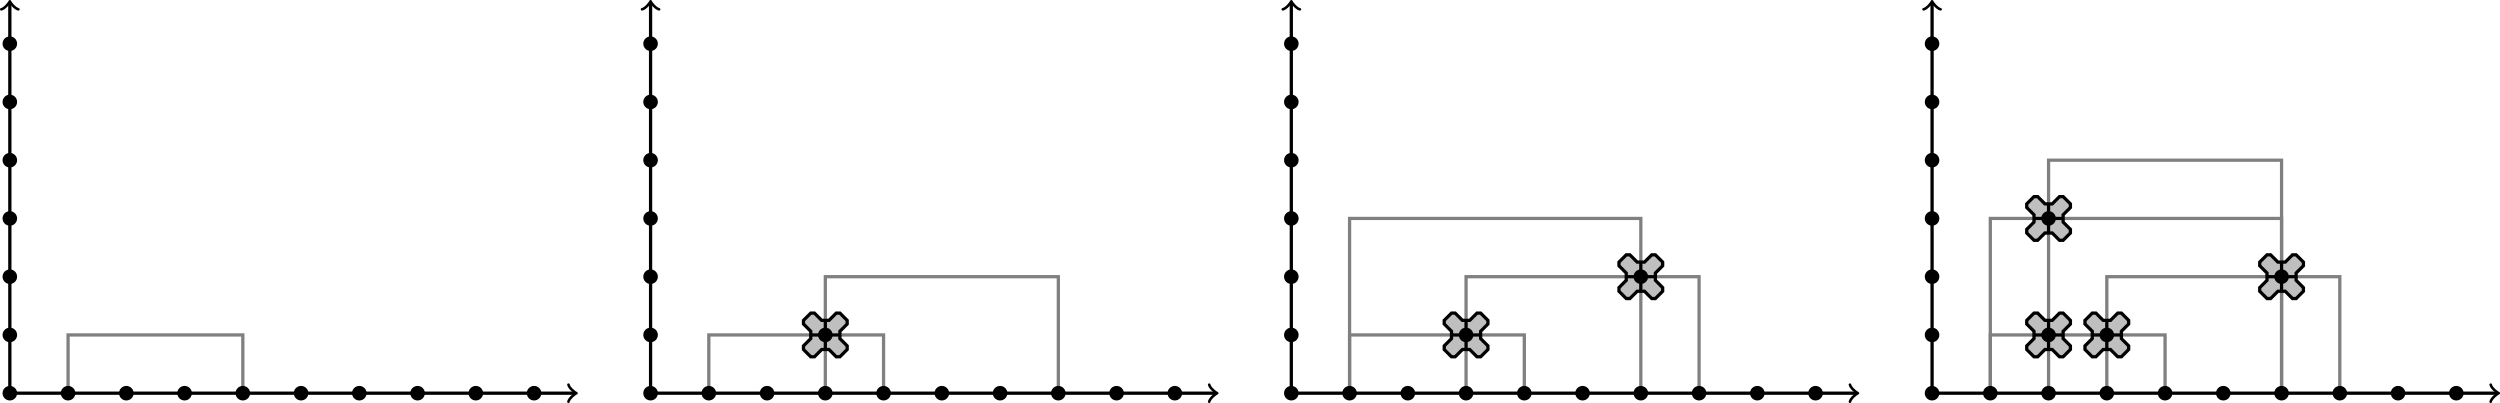<?xml version='1.0' encoding='UTF-8'?>
<!-- This file was generated by dvisvgm 2.6.1 -->
<svg height='98.063pt' version='1.1' viewBox='-72.62 -71.604 608.305 98.063' width='608.305pt' xmlns='http://www.w3.org/2000/svg' xmlns:xlink='http://www.w3.org/1999/xlink'>
<g id='page1'>
<path d='M-56.055 24.066V9.895H-13.535V24.066' fill='none' stroke='#808080' stroke-width='0.797'/>
<path d='M-70.227 -70.894V24.066H67.254' fill='none' stroke='#000000' stroke-miterlimit='10' stroke-width='0.797'/>
<path d='M-72.301 -69.34C-71.523 -69.473 -70.359 -70.895 -70.227 -71.285C-70.098 -70.895 -68.934 -69.473 -68.156 -69.34' fill='none' stroke='#000000' stroke-linecap='round' stroke-linejoin='round' stroke-miterlimit='10' stroke-width='0.638'/>
<path d='M65.699 21.996C65.832 22.773 67.254 23.938 67.645 24.066C67.254 24.195 65.832 25.363 65.699 26.141' fill='none' stroke='#000000' stroke-linecap='round' stroke-linejoin='round' stroke-miterlimit='10' stroke-width='0.638'/>
<path d='M-68.457 -60.973C-68.457 -61.953 -69.25 -62.746 -70.227 -62.746C-71.207 -62.746 -72 -61.953 -72 -60.973C-72 -59.996 -71.207 -59.199 -70.227 -59.199C-69.25 -59.199 -68.457 -59.996 -68.457 -60.973ZM-68.457 -46.801C-68.457 -47.777 -69.25 -48.57 -70.227 -48.57C-71.207 -48.57 -72 -47.777 -72 -46.801C-72 -45.82 -71.207 -45.027 -70.227 -45.027C-69.25 -45.027 -68.457 -45.82 -68.457 -46.801ZM-68.457 -32.625C-68.457 -33.605 -69.25 -34.398 -70.227 -34.398C-71.207 -34.398 -72 -33.605 -72 -32.625C-72 -31.648 -71.207 -30.855 -70.227 -30.855C-69.25 -30.855 -68.457 -31.648 -68.457 -32.625ZM-68.457 -18.453C-68.457 -19.43 -69.25 -20.223 -70.227 -20.223C-71.207 -20.223 -72 -19.43 -72 -18.453C-72 -17.473 -71.207 -16.68 -70.227 -16.68C-69.25 -16.68 -68.457 -17.473 -68.457 -18.453ZM-68.457 -4.277C-68.457 -5.258 -69.25 -6.051 -70.227 -6.051C-71.207 -6.051 -72 -5.258 -72 -4.277C-72 -3.301 -71.207 -2.508 -70.227 -2.508C-69.25 -2.508 -68.457 -3.301 -68.457 -4.277ZM-68.457 9.895C-68.457 8.914 -69.25 8.121 -70.227 8.121C-71.207 8.121 -72 8.914 -72 9.895C-72 10.871 -71.207 11.664 -70.227 11.664C-69.25 11.664 -68.457 10.871 -68.457 9.895ZM-68.457 24.066C-68.457 23.09 -69.25 22.297 -70.227 22.297C-71.207 22.297 -72 23.09 -72 24.066C-72 25.047 -71.207 25.84 -70.227 25.84C-69.25 25.84 -68.457 25.047 -68.457 24.066ZM-54.285 24.066C-54.285 23.09 -55.078 22.297 -56.055 22.297C-57.035 22.297 -57.828 23.09 -57.828 24.066C-57.828 25.047 -57.035 25.84 -56.055 25.84C-55.078 25.84 -54.285 25.047 -54.285 24.066ZM-40.109 24.066C-40.109 23.09 -40.902 22.297 -41.883 22.297C-42.859 22.297 -43.652 23.09 -43.652 24.066C-43.652 25.047 -42.859 25.84 -41.883 25.84C-40.902 25.84 -40.109 25.047 -40.109 24.066ZM-25.938 24.066C-25.938 23.09 -26.73 22.297 -27.707 22.297C-28.688 22.297 -29.48 23.09 -29.48 24.066C-29.48 25.047 -28.688 25.84 -27.707 25.84C-26.73 25.84 -25.938 25.047 -25.938 24.066ZM-11.762 24.066C-11.762 23.09 -12.555 22.297 -13.535 22.297C-14.512 22.297 -15.305 23.09 -15.305 24.066C-15.305 25.047 -14.512 25.84 -13.535 25.84C-12.555 25.84 -11.762 25.047 -11.762 24.066ZM2.41 24.066C2.41 23.09 1.617 22.297 0.637 22.297C-0.34 22.297 -1.133 23.09 -1.133 24.066C-1.133 25.047 -0.34 25.84 0.637 25.84C1.617 25.84 2.41 25.047 2.41 24.066ZM16.582 24.066C16.582 23.09 15.789 22.297 14.812 22.297C13.832 22.297 13.039 23.09 13.039 24.066C13.039 25.047 13.832 25.84 14.812 25.84C15.789 25.84 16.582 25.047 16.582 24.066ZM30.758 24.066C30.758 23.09 29.965 22.297 28.984 22.297C28.008 22.297 27.215 23.09 27.215 24.066C27.215 25.047 28.008 25.84 28.984 25.84C29.965 25.84 30.758 25.047 30.758 24.066ZM44.93 24.066C44.93 23.09 44.137 22.297 43.161 22.297C42.18 22.297 41.387 23.09 41.387 24.066C41.387 25.047 42.18 25.84 43.161 25.84C44.137 25.84 44.93 25.047 44.93 24.066ZM59.106 24.066C59.106 23.09 58.313 22.297 57.332 22.297C56.356 22.297 55.563 23.09 55.563 24.066C55.563 25.047 56.356 25.84 57.332 25.84C58.313 25.84 59.106 25.047 59.106 24.066Z'/>
<path d='M99.852 24.066V9.895H142.371V24.066' fill='none' stroke='#808080' stroke-miterlimit='10' stroke-width='0.797'/>
<path d='M128.2 24.066V-4.277H184.895V24.066' fill='none' stroke='#808080' stroke-miterlimit='10' stroke-width='0.797'/>
<path d='M131.743 9.008L133.516 7.238V6.352L131.743 4.578H130.856L129.086 6.352H127.313L125.543 4.578H124.657L122.883 6.352V7.238L124.657 9.008V10.781L122.883 12.551V13.438L124.657 15.211H125.543L127.313 13.438H129.086L130.856 15.211H131.743L133.516 13.438V12.551L131.743 10.781ZM124.657 9.895H131.743M128.2 13.438V6.352' fill='#bfbfbf'/>
<path d='M131.743 9.008L133.516 7.238V6.352L131.743 4.578H130.856L129.086 6.352H127.313L125.543 4.578H124.657L122.883 6.352V7.238L124.657 9.008V10.781L122.883 12.551V13.438L124.657 15.211H125.543L127.313 13.438H129.086L130.856 15.211H131.743L133.516 13.438V12.551L131.743 10.781ZM124.657 9.895H131.743M128.2 13.438V6.352' fill='none' stroke='#000000' stroke-miterlimit='10' stroke-width='0.797'/>
<path d='M129.973 9.895C129.973 8.914 129.18 8.121 128.2 8.121C127.223 8.121 126.426 8.914 126.426 9.895C126.426 10.871 127.223 11.664 128.2 11.664C129.18 11.664 129.973 10.871 129.973 9.895Z'/>
<path d='M85.68 -70.894V24.066H223.164' fill='none' stroke='#000000' stroke-miterlimit='10' stroke-width='0.797'/>
<path d='M83.605 -69.34C84.383 -69.473 85.551 -70.895 85.68 -71.285C85.809 -70.895 86.973 -69.473 87.75 -69.34' fill='none' stroke='#000000' stroke-linecap='round' stroke-linejoin='round' stroke-miterlimit='10' stroke-width='0.638'/>
<path d='M221.609 21.996C221.738 22.773 223.164 23.938 223.55 24.066C223.164 24.195 221.738 25.363 221.609 26.141' fill='none' stroke='#000000' stroke-linecap='round' stroke-linejoin='round' stroke-miterlimit='10' stroke-width='0.638'/>
<path d='M87.45 -60.973C87.45 -61.953 86.657 -62.746 85.68 -62.746C84.7 -62.746 83.907 -61.953 83.907 -60.973C83.907 -59.996 84.7 -59.199 85.68 -59.199C86.657 -59.199 87.45 -59.996 87.45 -60.973ZM87.45 -46.801C87.45 -47.777 86.657 -48.57 85.68 -48.57C84.7 -48.57 83.907 -47.777 83.907 -46.801C83.907 -45.82 84.7 -45.027 85.68 -45.027C86.657 -45.027 87.45 -45.82 87.45 -46.801ZM87.45 -32.625C87.45 -33.605 86.657 -34.398 85.68 -34.398C84.7 -34.398 83.907 -33.605 83.907 -32.625C83.907 -31.648 84.7 -30.855 85.68 -30.855C86.657 -30.855 87.45 -31.648 87.45 -32.625ZM87.45 -18.453C87.45 -19.43 86.657 -20.223 85.68 -20.223C84.7 -20.223 83.907 -19.43 83.907 -18.453C83.907 -17.473 84.7 -16.68 85.68 -16.68C86.657 -16.68 87.45 -17.473 87.45 -18.453ZM87.45 -4.277C87.45 -5.258 86.657 -6.051 85.68 -6.051C84.7 -6.051 83.907 -5.258 83.907 -4.277C83.907 -3.301 84.7 -2.508 85.68 -2.508C86.657 -2.508 87.45 -3.301 87.45 -4.277ZM87.45 9.895C87.45 8.914 86.657 8.121 85.68 8.121C84.7 8.121 83.907 8.914 83.907 9.895C83.907 10.871 84.7 11.664 85.68 11.664C86.657 11.664 87.45 10.871 87.45 9.895ZM87.45 24.066C87.45 23.09 86.657 22.297 85.68 22.297C84.7 22.297 83.907 23.09 83.907 24.066C83.907 25.047 84.7 25.84 85.68 25.84C86.657 25.84 87.45 25.047 87.45 24.066ZM101.625 24.066C101.625 23.09 100.832 22.297 99.852 22.297C98.875 22.297 98.082 23.09 98.082 24.066C98.082 25.047 98.875 25.84 99.852 25.84C100.832 25.84 101.625 25.047 101.625 24.066ZM115.797 24.066C115.797 23.09 115.004 22.297 114.028 22.297C113.047 22.297 112.254 23.09 112.254 24.066C112.254 25.047 113.047 25.84 114.028 25.84C115.004 25.84 115.797 25.047 115.797 24.066ZM129.973 24.066C129.973 23.09 129.18 22.297 128.2 22.297C127.223 22.297 126.426 23.09 126.426 24.066C126.426 25.047 127.223 25.84 128.2 25.84C129.18 25.84 129.973 25.047 129.973 24.066ZM144.145 24.066C144.145 23.09 143.352 22.297 142.371 22.297C141.395 22.297 140.602 23.09 140.602 24.066C140.602 25.047 141.395 25.84 142.371 25.84C143.352 25.84 144.145 25.047 144.145 24.066ZM158.317 24.066C158.317 23.09 157.524 22.297 156.547 22.297C155.567 22.297 154.774 23.09 154.774 24.066C154.774 25.047 155.567 25.84 156.547 25.84C157.524 25.84 158.317 25.047 158.317 24.066ZM172.493 24.066C172.493 23.09 171.7 22.297 170.719 22.297C169.743 22.297 168.95 23.09 168.95 24.066C168.95 25.047 169.743 25.84 170.719 25.84C171.7 25.84 172.493 25.047 172.493 24.066ZM186.664 24.066C186.664 23.09 185.871 22.297 184.895 22.297C183.914 22.297 183.121 23.09 183.121 24.066C183.121 25.047 183.914 25.84 184.895 25.84C185.871 25.84 186.664 25.047 186.664 24.066ZM200.84 24.066C200.84 23.09 200.043 22.297 199.067 22.297C198.09 22.297 197.293 23.09 197.293 24.066C197.293 25.047 198.09 25.84 199.067 25.84C200.043 25.84 200.84 25.047 200.84 24.066ZM215.012 24.066C215.012 23.09 214.219 22.297 213.239 22.297C212.262 22.297 211.469 23.09 211.469 24.066C211.469 25.047 212.262 25.84 213.239 25.84C214.219 25.84 215.012 25.047 215.012 24.066Z'/>
<path d='M255.762 24.066V9.895H298.282V24.066' fill='none' stroke='#808080' stroke-miterlimit='10' stroke-width='0.797'/>
<path d='M284.106 24.066V-4.277H340.801V24.066' fill='none' stroke='#808080' stroke-miterlimit='10' stroke-width='0.797'/>
<path d='M255.762 24.066V-18.453H326.629V24.066' fill='none' stroke='#808080' stroke-miterlimit='10' stroke-width='0.797'/>
<path d='M287.649 9.008L289.422 7.238V6.352L287.649 4.578H286.766L284.993 6.352H283.223L281.45 4.578H280.563L278.793 6.352V7.238L280.563 9.008V10.781L278.793 12.551V13.438L280.563 15.211H281.45L283.223 13.438H284.993L286.766 15.211H287.649L289.422 13.438V12.551L287.649 10.781ZM280.563 9.895H287.649M284.106 13.438V6.352' fill='#bfbfbf'/>
<path d='M287.649 9.008L289.422 7.238V6.352L287.649 4.578H286.766L284.993 6.352H283.223L281.45 4.578H280.563L278.793 6.352V7.238L280.563 9.008V10.781L278.793 12.551V13.438L280.563 15.211H281.45L283.223 13.438H284.993L286.766 15.211H287.649L289.422 13.438V12.551L287.649 10.781ZM280.563 9.895H287.649M284.106 13.438V6.352' fill='none' stroke='#000000' stroke-miterlimit='10' stroke-width='0.797'/>
<path d='M285.879 9.895C285.879 8.914 285.086 8.121 284.106 8.121C283.129 8.121 282.336 8.914 282.336 9.895C282.336 10.871 283.129 11.664 284.106 11.664C285.086 11.664 285.879 10.871 285.879 9.895Z'/>
<path d='M330.172 -5.164L331.942 -6.938V-7.824L330.172 -9.594H329.286L327.512 -7.824H325.743L323.969 -9.594H323.082L321.313 -7.824V-6.938L323.082 -5.164V-3.394L321.313 -1.621V-0.734L323.082 1.035H323.969L325.743 -0.734H327.512L329.286 1.035H330.172L331.942 -0.734V-1.621L330.172 -3.394ZM323.082 -4.277H330.172M326.629 -0.734V-7.824' fill='#bfbfbf'/>
<path d='M330.172 -5.164L331.942 -6.938V-7.824L330.172 -9.594H329.286L327.512 -7.824H325.743L323.969 -9.594H323.082L321.313 -7.824V-6.938L323.082 -5.164V-3.394L321.313 -1.621V-0.734L323.082 1.035H323.969L325.743 -0.734H327.512L329.286 1.035H330.172L331.942 -0.734V-1.621L330.172 -3.394ZM323.082 -4.277H330.172M326.629 -0.734V-7.824' fill='none' stroke='#000000' stroke-miterlimit='10' stroke-width='0.797'/>
<path d='M328.399 -4.277C328.399 -5.258 327.606 -6.051 326.629 -6.051C325.649 -6.051 324.856 -5.258 324.856 -4.277C324.856 -3.301 325.649 -2.508 326.629 -2.508C327.606 -2.508 328.399 -3.301 328.399 -4.277Z'/>
<path d='M241.586 -70.894V24.066H379.071' fill='none' stroke='#000000' stroke-miterlimit='10' stroke-width='0.797'/>
<path d='M239.516 -69.34C240.293 -69.473 241.457 -70.895 241.586 -71.285C241.715 -70.895 242.883 -69.473 243.661 -69.34' fill='none' stroke='#000000' stroke-linecap='round' stroke-linejoin='round' stroke-miterlimit='10' stroke-width='0.638'/>
<path d='M377.516 21.996C377.645 22.773 379.07 23.938 379.457 24.066C379.07 24.195 377.645 25.363 377.516 26.141' fill='none' stroke='#000000' stroke-linecap='round' stroke-linejoin='round' stroke-miterlimit='10' stroke-width='0.638'/>
<path d='M243.36 -60.973C243.36 -61.953 242.567 -62.746 241.586 -62.746C240.61 -62.746 239.817 -61.953 239.817 -60.973C239.817 -59.996 240.61 -59.199 241.586 -59.199C242.567 -59.199 243.36 -59.996 243.36 -60.973ZM243.36 -46.801C243.36 -47.777 242.567 -48.57 241.586 -48.57C240.61 -48.57 239.817 -47.777 239.817 -46.801C239.817 -45.82 240.61 -45.027 241.586 -45.027C242.567 -45.027 243.36 -45.82 243.36 -46.801ZM243.36 -32.625C243.36 -33.605 242.567 -34.398 241.586 -34.398C240.61 -34.398 239.817 -33.605 239.817 -32.625C239.817 -31.648 240.61 -30.855 241.586 -30.855C242.567 -30.855 243.36 -31.648 243.36 -32.625ZM243.36 -18.453C243.36 -19.43 242.567 -20.223 241.586 -20.223C240.61 -20.223 239.817 -19.43 239.817 -18.453C239.817 -17.473 240.61 -16.68 241.586 -16.68C242.567 -16.68 243.36 -17.473 243.36 -18.453ZM243.36 -4.277C243.36 -5.258 242.567 -6.051 241.586 -6.051C240.61 -6.051 239.817 -5.258 239.817 -4.277C239.817 -3.301 240.61 -2.508 241.586 -2.508C242.567 -2.508 243.36 -3.301 243.36 -4.277ZM243.36 9.895C243.36 8.914 242.567 8.121 241.586 8.121C240.61 8.121 239.817 8.914 239.817 9.895C239.817 10.871 240.61 11.664 241.586 11.664C242.567 11.664 243.36 10.871 243.36 9.895ZM243.36 24.066C243.36 23.09 242.567 22.297 241.586 22.297C240.61 22.297 239.817 23.09 239.817 24.066C239.817 25.047 240.61 25.84 241.586 25.84C242.567 25.84 243.36 25.047 243.36 24.066ZM257.532 24.066C257.532 23.09 256.739 22.297 255.762 22.297C254.782 22.297 253.989 23.09 253.989 24.066C253.989 25.047 254.782 25.84 255.762 25.84C256.739 25.84 257.532 25.047 257.532 24.066ZM271.707 24.066C271.707 23.09 270.911 22.297 269.934 22.297C268.954 22.297 268.161 23.09 268.161 24.066C268.161 25.047 268.954 25.84 269.934 25.84C270.911 25.84 271.707 25.047 271.707 24.066ZM285.879 24.066C285.879 23.09 285.086 22.297 284.106 22.297C283.129 22.297 282.336 23.09 282.336 24.066C282.336 25.047 283.129 25.84 284.106 25.84C285.086 25.84 285.879 25.047 285.879 24.066ZM300.051 24.066C300.051 23.09 299.258 22.297 298.282 22.297C297.301 22.297 296.508 23.09 296.508 24.066C296.508 25.047 297.301 25.84 298.282 25.84C299.258 25.84 300.051 25.047 300.051 24.066ZM314.227 24.066C314.227 23.09 313.434 22.297 312.454 22.297C311.477 22.297 310.684 23.09 310.684 24.066C310.684 25.047 311.477 25.84 312.454 25.84C313.434 25.84 314.227 25.047 314.227 24.066ZM328.399 24.066C328.399 23.09 327.606 22.297 326.629 22.297C325.649 22.297 324.856 23.09 324.856 24.066C324.856 25.047 325.649 25.84 326.629 25.84C327.606 25.84 328.399 25.047 328.399 24.066ZM342.571 24.066C342.571 23.09 341.778 22.297 340.801 22.297C339.821 22.297 339.028 23.09 339.028 24.066C339.028 25.047 339.821 25.84 340.801 25.84C341.778 25.84 342.571 25.047 342.571 24.066ZM356.746 24.066C356.746 23.09 355.954 22.297 354.973 22.297C353.996 22.297 353.204 23.09 353.204 24.066C353.204 25.047 353.996 25.84 354.973 25.84C355.954 25.84 356.746 25.047 356.746 24.066ZM370.918 24.066C370.918 23.09 370.125 22.297 369.149 22.297C368.168 22.297 367.375 23.09 367.375 24.066C367.375 25.047 368.168 25.84 369.149 25.84C370.125 25.84 370.918 25.047 370.918 24.066Z'/>
<path d='M411.668 24.066V9.895H454.188V24.066' fill='none' stroke='#808080' stroke-miterlimit='10' stroke-width='0.797'/>
<path d='M440.016 24.066V-4.277H496.707V24.066' fill='none' stroke='#808080' stroke-miterlimit='10' stroke-width='0.797'/>
<path d='M411.668 24.066V-18.453H482.536V24.066' fill='none' stroke='#808080' stroke-miterlimit='10' stroke-width='0.797'/>
<path d='M425.84 24.066V-32.625H482.536V24.066' fill='none' stroke='#808080' stroke-miterlimit='10' stroke-width='0.797'/>
<path d='M443.559 9.008L445.329 7.238V6.352L443.559 4.578H442.672L440.899 6.352H439.129L437.356 4.578H436.473L434.7 6.352V7.238L436.473 9.008V10.781L434.7 12.551V13.438L436.473 15.211H437.356L439.129 13.438H440.899L442.672 15.211H443.559L445.329 13.438V12.551L443.559 10.781ZM436.473 9.895H443.559M440.016 13.438V6.352' fill='#bfbfbf'/>
<path d='M443.559 9.008L445.329 7.238V6.352L443.559 4.578H442.672L440.899 6.352H439.129L437.356 4.578H436.473L434.7 6.352V7.238L436.473 9.008V10.781L434.7 12.551V13.438L436.473 15.211H437.356L439.129 13.438H440.899L442.672 15.211H443.559L445.329 13.438V12.551L443.559 10.781ZM436.473 9.895H443.559M440.016 13.438V6.352' fill='none' stroke='#000000' stroke-miterlimit='10' stroke-width='0.797'/>
<path d='M441.786 9.895C441.786 8.914 440.993 8.121 440.016 8.121C439.036 8.121 438.243 8.914 438.243 9.895C438.243 10.871 439.036 11.664 440.016 11.664C440.993 11.664 441.786 10.871 441.786 9.895Z'/>
<path d='M486.079 -5.164L487.852 -6.938V-7.824L486.079 -9.594H485.192L483.422 -7.824H481.649L479.879 -9.594H478.993L477.219 -7.824V-6.938L478.993 -5.164V-3.394L477.219 -1.621V-0.734L478.993 1.035H479.879L481.649 -0.734H483.422L485.192 1.035H486.079L487.852 -0.734V-1.621L486.079 -3.394ZM478.993 -4.277H486.079M482.536 -0.734V-7.824' fill='#bfbfbf'/>
<path d='M486.079 -5.164L487.852 -6.938V-7.824L486.079 -9.594H485.192L483.422 -7.824H481.649L479.879 -9.594H478.993L477.219 -7.824V-6.938L478.993 -5.164V-3.394L477.219 -1.621V-0.734L478.993 1.035H479.879L481.649 -0.734H483.422L485.192 1.035H486.079L487.852 -0.734V-1.621L486.079 -3.394ZM478.993 -4.277H486.079M482.536 -0.734V-7.824' fill='none' stroke='#000000' stroke-miterlimit='10' stroke-width='0.797'/>
<path d='M484.305 -4.277C484.305 -5.258 483.512 -6.051 482.536 -6.051C481.555 -6.051 480.762 -5.258 480.762 -4.277C480.762 -3.301 481.555 -2.508 482.536 -2.508C483.512 -2.508 484.305 -3.301 484.305 -4.277Z'/>
<path d='M429.383 9.008L431.157 7.238V6.352L429.383 4.578H428.5L426.727 6.352H424.957L423.184 4.578H422.297L420.528 6.352V7.238L422.297 9.008V10.781L420.528 12.551V13.438L422.297 15.211H423.184L424.957 13.438H426.727L428.5 15.211H429.383L431.157 13.438V12.551L429.383 10.781ZM422.297 9.895H429.383M425.84 13.438V6.352' fill='#bfbfbf'/>
<path d='M429.383 9.008L431.157 7.238V6.352L429.383 4.578H428.5L426.727 6.352H424.957L423.184 4.578H422.297L420.528 6.352V7.238L422.297 9.008V10.781L420.528 12.551V13.438L422.297 15.211H423.184L424.957 13.438H426.727L428.5 15.211H429.383L431.157 13.438V12.551L429.383 10.781ZM422.297 9.895H429.383M425.84 13.438V6.352' fill='none' stroke='#000000' stroke-miterlimit='10' stroke-width='0.797'/>
<path d='M427.614 9.895C427.614 8.914 426.821 8.121 425.84 8.121C424.864 8.121 424.071 8.914 424.071 9.895C424.071 10.871 424.864 11.664 425.84 11.664C426.821 11.664 427.614 10.871 427.614 9.895Z'/>
<path d='M429.383 -19.34L431.157 -21.109V-21.996L429.383 -23.766H428.5L426.727 -21.996H424.957L423.184 -23.766H422.297L420.528 -21.996V-21.109L422.297 -19.34V-17.566L420.528 -15.797V-14.91L422.297 -13.137H423.184L424.957 -14.91H426.727L428.5 -13.137H429.383L431.157 -14.91V-15.797L429.383 -17.566ZM422.297 -18.453H429.383M425.84 -14.91V-21.996' fill='#bfbfbf'/>
<path d='M429.383 -19.34L431.157 -21.109V-21.996L429.383 -23.766H428.5L426.727 -21.996H424.957L423.184 -23.766H422.297L420.528 -21.996V-21.109L422.297 -19.34V-17.566L420.528 -15.797V-14.91L422.297 -13.137H423.184L424.957 -14.91H426.727L428.5 -13.137H429.383L431.157 -14.91V-15.797L429.383 -17.566ZM422.297 -18.453H429.383M425.84 -14.91V-21.996' fill='none' stroke='#000000' stroke-miterlimit='10' stroke-width='0.797'/>
<path d='M427.614 -18.453C427.614 -19.43 426.821 -20.223 425.84 -20.223C424.864 -20.223 424.071 -19.43 424.071 -18.453C424.071 -17.473 424.864 -16.68 425.84 -16.68C426.821 -16.68 427.614 -17.473 427.614 -18.453Z'/>
<path d='M397.496 -70.894V24.066H534.977' fill='none' stroke='#000000' stroke-miterlimit='10' stroke-width='0.797'/>
<path d='M395.422 -69.34C396.199 -69.473 397.363 -70.895 397.496 -71.285C397.625 -70.895 398.789 -69.473 399.566 -69.34' fill='none' stroke='#000000' stroke-linecap='round' stroke-linejoin='round' stroke-miterlimit='10' stroke-width='0.638'/>
<path d='M533.421 21.996C533.554 22.773 534.976 23.938 535.367 24.066C534.976 24.195 533.554 25.363 533.421 26.141' fill='none' stroke='#000000' stroke-linecap='round' stroke-linejoin='round' stroke-miterlimit='10' stroke-width='0.638'/>
<path d='M399.266 -60.973C399.266 -61.953 398.473 -62.746 397.496 -62.746C396.516 -62.746 395.723 -61.953 395.723 -60.973C395.723 -59.996 396.516 -59.199 397.496 -59.199C398.473 -59.199 399.266 -59.996 399.266 -60.973ZM399.266 -46.801C399.266 -47.777 398.473 -48.57 397.496 -48.57C396.516 -48.57 395.723 -47.777 395.723 -46.801C395.723 -45.82 396.516 -45.027 397.496 -45.027C398.473 -45.027 399.266 -45.82 399.266 -46.801ZM399.266 -32.625C399.266 -33.605 398.473 -34.398 397.496 -34.398C396.516 -34.398 395.723 -33.605 395.723 -32.625C395.723 -31.648 396.516 -30.855 397.496 -30.855C398.473 -30.855 399.266 -31.648 399.266 -32.625ZM399.266 -18.453C399.266 -19.43 398.473 -20.223 397.496 -20.223C396.516 -20.223 395.723 -19.43 395.723 -18.453C395.723 -17.473 396.516 -16.68 397.496 -16.68C398.473 -16.68 399.266 -17.473 399.266 -18.453ZM399.266 -4.277C399.266 -5.258 398.473 -6.051 397.496 -6.051C396.516 -6.051 395.723 -5.258 395.723 -4.277C395.723 -3.301 396.516 -2.508 397.496 -2.508C398.473 -2.508 399.266 -3.301 399.266 -4.277ZM399.266 9.895C399.266 8.914 398.473 8.121 397.496 8.121C396.516 8.121 395.723 8.914 395.723 9.895C395.723 10.871 396.516 11.664 397.496 11.664C398.473 11.664 399.266 10.871 399.266 9.895ZM399.266 24.066C399.266 23.09 398.473 22.297 397.496 22.297C396.516 22.297 395.723 23.09 395.723 24.066C395.723 25.047 396.516 25.84 397.496 25.84C398.473 25.84 399.266 25.047 399.266 24.066ZM413.438 24.066C413.438 23.09 412.645 22.297 411.668 22.297C410.688 22.297 409.895 23.09 409.895 24.066C409.895 25.047 410.688 25.84 411.668 25.84C412.645 25.84 413.438 25.047 413.438 24.066ZM427.614 24.066C427.614 23.09 426.821 22.297 425.84 22.297C424.864 22.297 424.071 23.09 424.071 24.066C424.071 25.047 424.864 25.84 425.84 25.84C426.821 25.84 427.614 25.047 427.614 24.066ZM441.786 24.066C441.786 23.09 440.993 22.297 440.016 22.297C439.036 22.297 438.243 23.09 438.243 24.066C438.243 25.047 439.036 25.84 440.016 25.84C440.993 25.84 441.786 25.047 441.786 24.066ZM455.961 24.066C455.961 23.09 455.168 22.297 454.188 22.297C453.211 22.297 452.418 23.09 452.418 24.066C452.418 25.047 453.211 25.84 454.188 25.84C455.168 25.84 455.961 25.047 455.961 24.066ZM470.133 24.066C470.133 23.09 469.34 22.297 468.36 22.297C467.383 22.297 466.59 23.09 466.59 24.066C466.59 25.047 467.383 25.84 468.36 25.84C469.34 25.84 470.133 25.047 470.133 24.066ZM484.305 24.066C484.305 23.09 483.512 22.297 482.536 22.297C481.555 22.297 480.762 23.09 480.762 24.066C480.762 25.047 481.555 25.84 482.536 25.84C483.512 25.84 484.305 25.047 484.305 24.066ZM498.481 24.066C498.481 23.09 497.688 22.297 496.707 22.297C495.731 22.297 494.938 23.09 494.938 24.066C494.938 25.047 495.731 25.84 496.707 25.84C497.688 25.84 498.481 25.047 498.481 24.066ZM512.653 24.066C512.653 23.09 511.86 22.297 510.883 22.297C509.903 22.297 509.11 23.09 509.11 24.066C509.11 25.047 509.903 25.84 510.883 25.84C511.86 25.84 512.653 25.047 512.653 24.066ZM526.829 24.066C526.829 23.09 526.036 22.297 525.055 22.297C524.079 22.297 523.282 23.09 523.282 24.066C523.282 25.047 524.079 25.84 525.055 25.84C526.036 25.84 526.829 25.047 526.829 24.066Z'/>
</g>
</svg>
